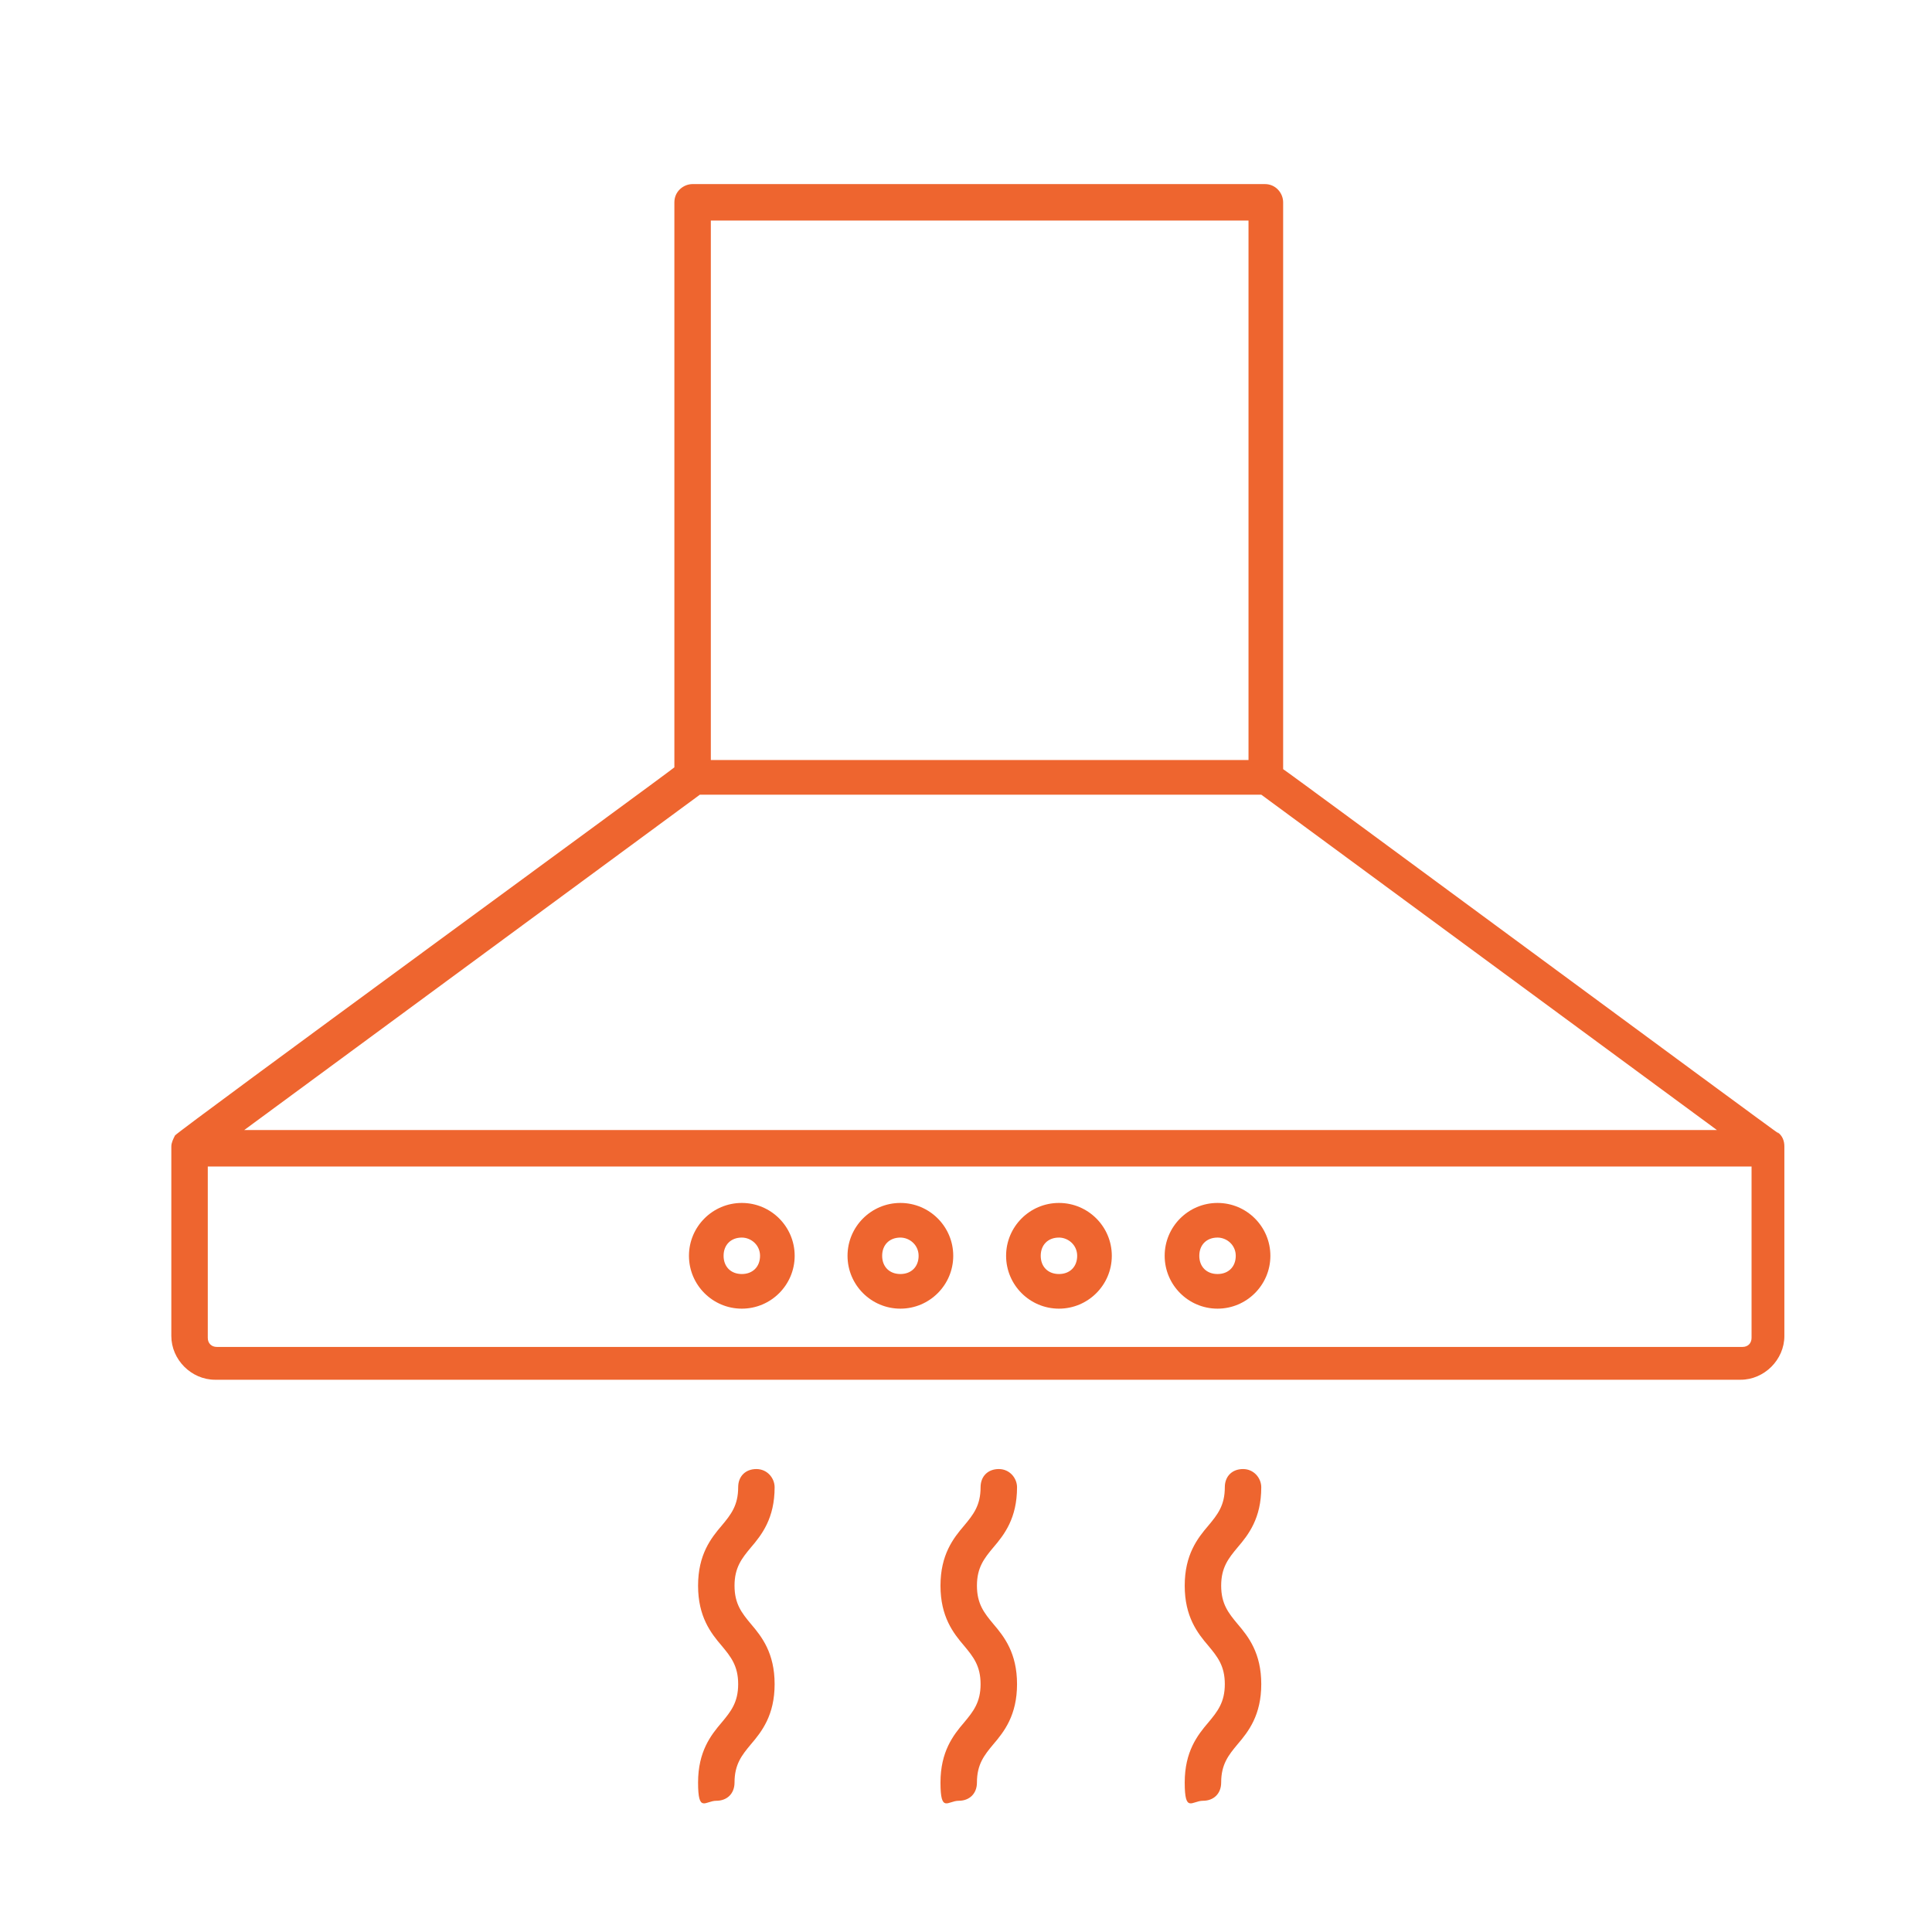 <?xml version="1.0" encoding="UTF-8"?>
<svg id="Calque_1" xmlns="http://www.w3.org/2000/svg" version="1.1" viewBox="0 0 106 106">
  <!-- Generator: Adobe Illustrator 29.0.0, SVG Export Plug-In . SVG Version: 2.1.0 Build 186)  -->
  <defs>
    <style>
      .st0 {
        fill: #ee652f;
      }
    </style>
  </defs>
  <path class="st0" d="M42.5,81.6c0-.5-.4-1-1-1s-1,.4-1,1c0,1-.4,1.5-.9,2.1-.6.7-1.3,1.6-1.3,3.3s.7,2.6,1.3,3.3c.5.6.9,1.1.9,2.1s-.4,1.5-.9,2.1c-.6.7-1.3,1.6-1.3,3.3s.4,1,1,1,1-.4,1-1c0-1,.4-1.5.9-2.1.6-.7,1.3-1.6,1.3-3.3s-.7-2.6-1.3-3.3c-.5-.6-.9-1.1-.9-2.1s.4-1.5.9-2.1c.6-.7,1.3-1.6,1.3-3.3Z"/>
  <path class="st0" d="M55.8,81.6c0-.5-.4-1-1-1s-1,.4-1,1c0,1-.4,1.5-.9,2.1-.6.7-1.3,1.6-1.3,3.3s.7,2.6,1.3,3.3c.5.6.9,1.1.9,2.1s-.4,1.5-.9,2.1c-.6.7-1.3,1.6-1.3,3.3s.4,1,1,1,1-.4,1-1c0-1,.4-1.5.9-2.1.6-.7,1.3-1.6,1.3-3.3s-.7-2.6-1.3-3.3c-.5-.6-.9-1.1-.9-2.1s.4-1.5.9-2.1c.6-.7,1.3-1.6,1.3-3.3Z"/>
  <path class="st0" d="M69.2,81.6c0-.5-.4-1-1-1s-1,.4-1,1c0,1-.4,1.5-.9,2.1-.6.7-1.3,1.6-1.3,3.3s.7,2.6,1.3,3.3c.5.6.9,1.1.9,2.1s-.4,1.5-.9,2.1c-.6.7-1.3,1.6-1.3,3.3s.4,1,1,1,1-.4,1-1c0-1,.4-1.5.9-2.1.6-.7,1.3-1.6,1.3-3.3s-.7-2.6-1.3-3.3c-.5-.6-.9-1.1-.9-2.1s.4-1.5.9-2.1c.6-.7,1.3-1.6,1.3-3.3Z"/>
  <path class="st0" d="M97.6,62.2c-.2-.1-27-19.9-27.2-20V11.1c0-.5-.4-1-1-1h-31.4c-.5,0-1,.4-1,1v31c-.2.2-27.3,20-27.4,20.2-.1.2-.2.4-.2.6v10.4c0,1.3,1.1,2.4,2.4,2.4h83.7c1.3,0,2.4-1.1,2.4-2.4v-10.4c0-.3-.1-.6-.4-.8ZM39,12.1h29.5v29.6h-29.5V12.1ZM38.4,43.6h30.8l25,18.4H13.4l25-18.4ZM96.1,73.4c0,.3-.2.5-.5.5H11.9c-.3,0-.5-.2-.5-.5v-9.4h84.7v9.4Z"/>
  <path class="st0" d="M40.7,71.8c1.6,0,2.9-1.3,2.9-2.9s-1.3-2.9-2.9-2.9-2.9,1.3-2.9,2.9,1.3,2.9,2.9,2.9ZM40.7,67.9c.5,0,1,.4,1,1s-.4,1-1,1-1-.4-1-1,.4-1,1-1Z"/>
  <path class="st0" d="M49.4,71.8c1.6,0,2.9-1.3,2.9-2.9s-1.3-2.9-2.9-2.9-2.9,1.3-2.9,2.9,1.3,2.9,2.9,2.9ZM49.4,67.9c.5,0,1,.4,1,1s-.4,1-1,1-1-.4-1-1,.4-1,1-1Z"/>
  <path class="st0" d="M58.1,71.8c1.6,0,2.9-1.3,2.9-2.9s-1.3-2.9-2.9-2.9-2.9,1.3-2.9,2.9,1.3,2.9,2.9,2.9ZM58.1,67.9c.5,0,1,.4,1,1s-.4,1-1,1-1-.4-1-1,.4-1,1-1Z"/>
  <path class="st0" d="M66.8,71.8c1.6,0,2.9-1.3,2.9-2.9s-1.3-2.9-2.9-2.9-2.9,1.3-2.9,2.9,1.3,2.9,2.9,2.9ZM66.8,67.9c.5,0,1,.4,1,1s-.4,1-1,1-1-.4-1-1,.4-1,1-1Z"/>
</svg>